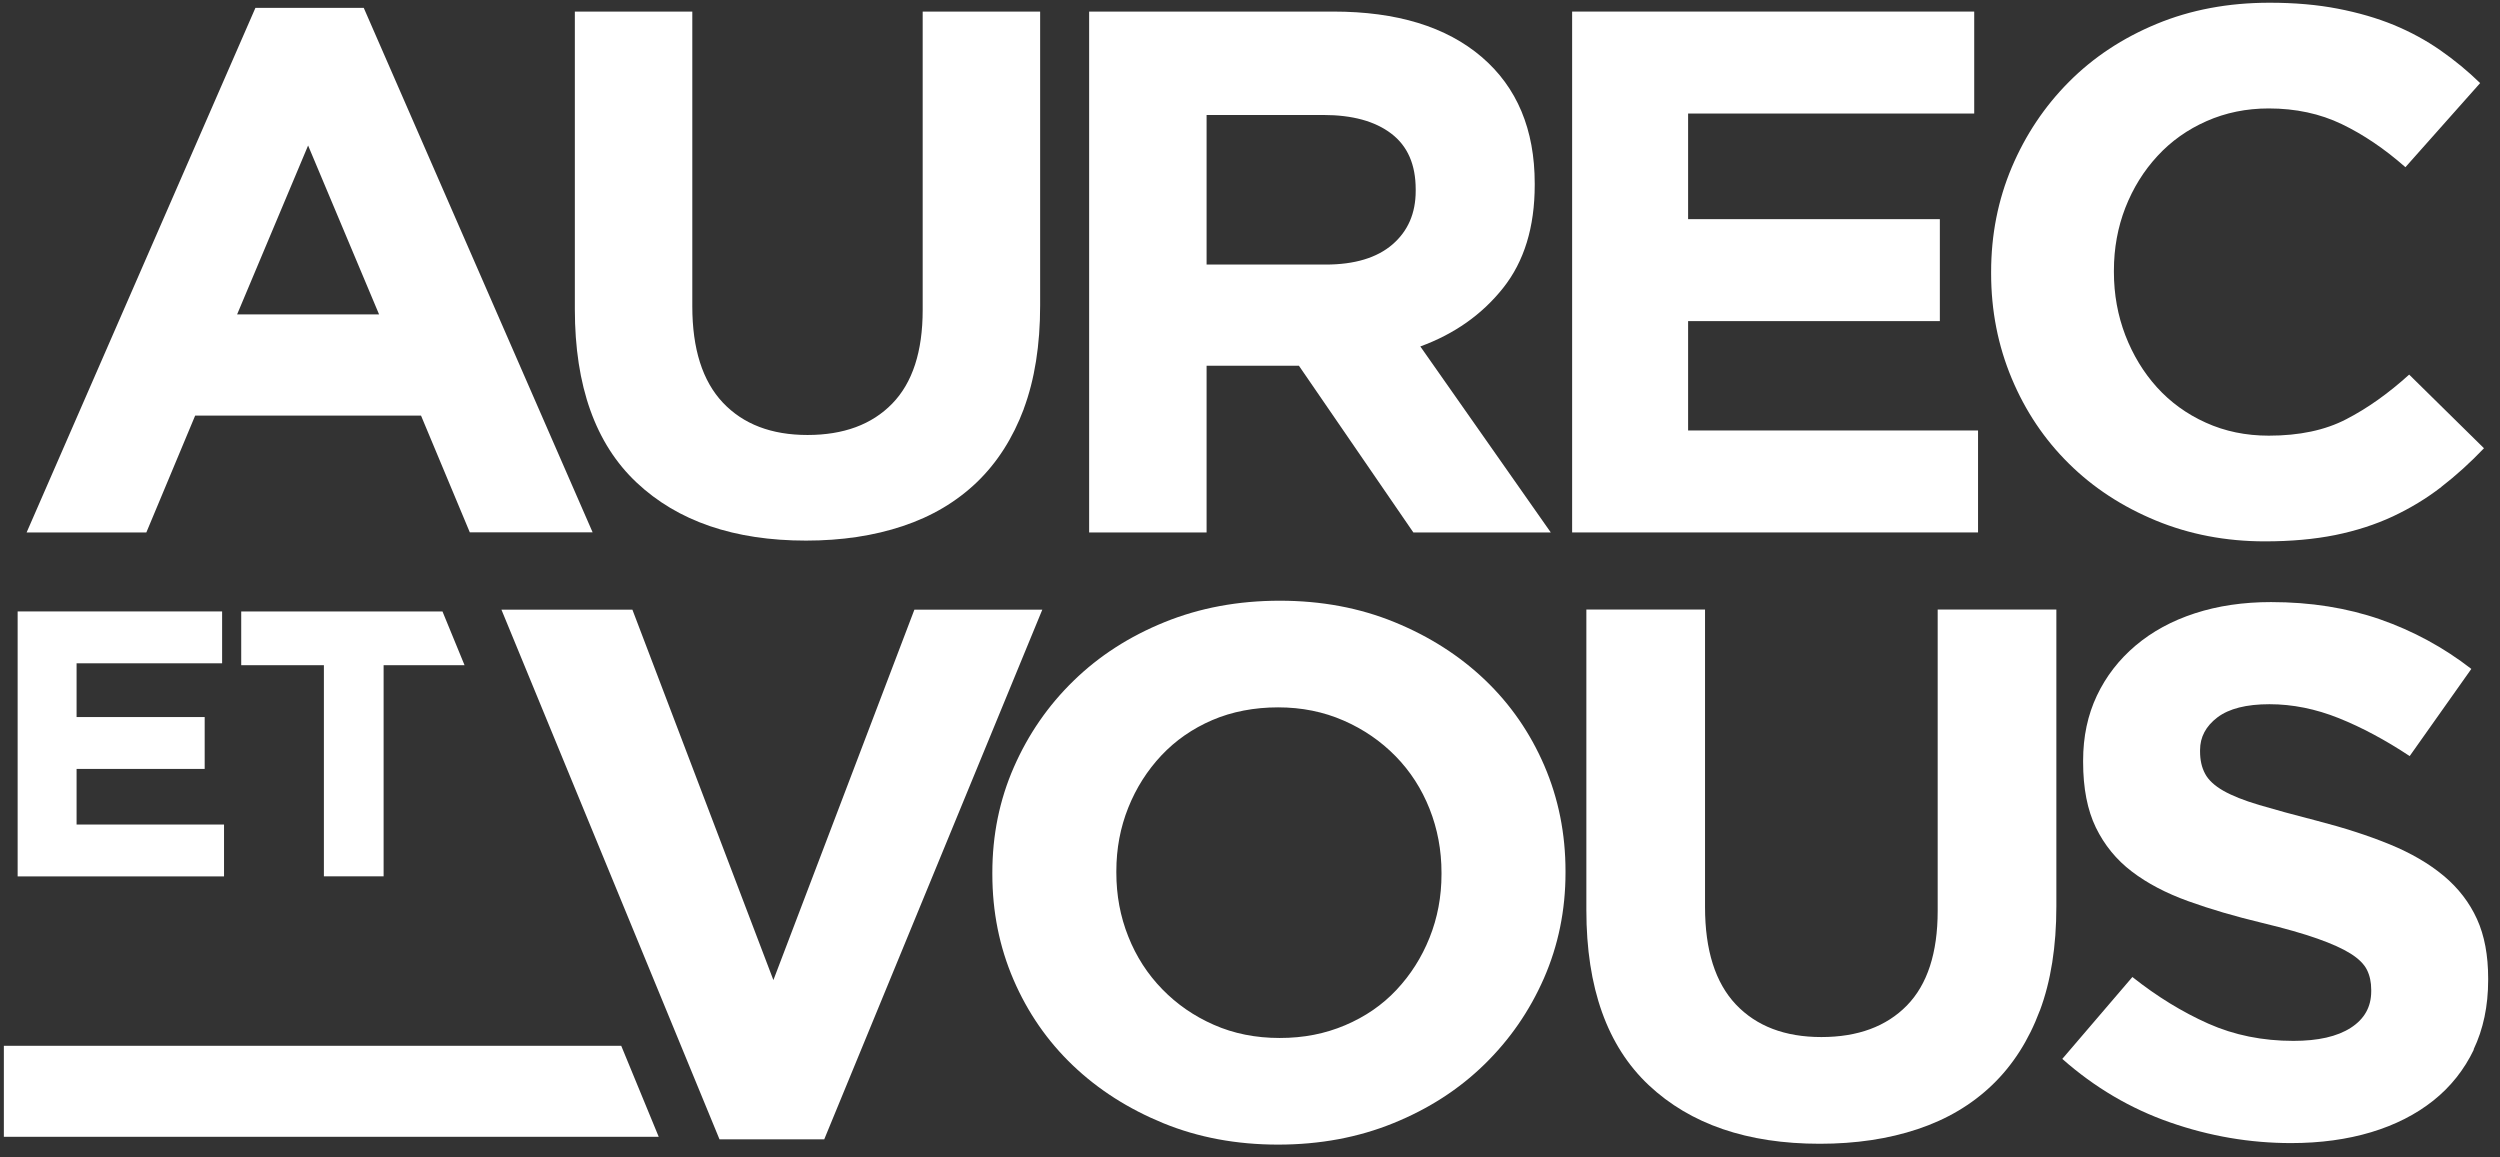 <svg width="162" height="75" viewBox="0 0 162 75" fill="none" xmlns="http://www.w3.org/2000/svg">
<rect x="0" y="0" width="162" height="75" fill="#333333" stroke="none"/>
<g clip-path="url(#clip0_2316_2197)">
<path d="M1.143 56.786V39.621H14.393V42.982H4.962V46.465H13.263V49.826H4.962V53.43H14.517V56.791H1.143V56.786Z" fill="white"/>
<path d="M0.25 67.768V73.665H42.685L40.256 67.768H0.25Z" fill="white"/>
<path d="M15.631 39.621V43.103H20.988V56.786H24.858V43.103H30.102L28.672 39.621H15.631Z" fill="white"/>
<path d="M30.446 34.502L27.282 26.93H12.647L9.483 34.502H1.725L16.552 0.508H23.57L38.402 34.496H30.441L30.446 34.502ZM19.965 9.429L15.365 20.373H24.564L19.965 9.429Z" fill="white"/>
<path d="M66.344 26.495C65.632 28.39 64.621 29.977 63.304 31.245C61.982 32.512 60.389 33.46 58.507 34.088C56.631 34.717 54.535 35.031 52.23 35.031C47.585 35.031 43.923 33.78 41.256 31.273C38.589 28.765 37.25 25.018 37.25 20.037V0.75H44.861V19.844C44.861 22.61 45.522 24.688 46.839 26.087C48.161 27.487 49.986 28.187 52.326 28.187C54.665 28.187 56.496 27.509 57.812 26.159C59.129 24.809 59.79 22.786 59.79 20.081V0.75H67.401V19.794C67.401 22.367 67.045 24.599 66.339 26.495H66.344Z" fill="white"/>
<path d="M91.585 34.502L84.171 23.701H78.187V34.502H70.576V0.75H86.398C90.517 0.75 93.721 1.731 96.015 3.693C98.303 5.654 99.45 8.387 99.45 11.892V11.986C99.45 14.719 98.767 16.945 97.399 18.665C96.032 20.384 94.24 21.646 92.037 22.45L100.49 34.502H91.59H91.585ZM91.737 12.272C91.737 10.663 91.212 9.462 90.155 8.658C89.099 7.853 87.635 7.451 85.753 7.451H78.187V17.144H85.9C87.776 17.144 89.223 16.708 90.229 15.843C91.234 14.978 91.737 13.821 91.737 12.372V12.278V12.272Z" fill="white"/>
<path d="M101.874 34.502V0.75H127.929V7.357H109.389V14.201H125.702V20.808H109.389V27.895H128.177V34.502H101.874Z" fill="white"/>
<path d="M158.193 31.559C157.238 32.297 156.193 32.931 155.052 33.466C153.916 33.995 152.667 34.397 151.317 34.672C149.966 34.943 148.452 35.08 146.768 35.08C144.231 35.08 141.875 34.628 139.699 33.73C137.524 32.832 135.642 31.603 134.066 30.044C132.484 28.484 131.246 26.644 130.359 24.522C129.472 22.401 129.025 20.136 129.025 17.722V17.623C129.025 15.21 129.472 12.956 130.359 10.851C131.252 8.746 132.484 6.894 134.066 5.307C135.648 3.715 137.541 2.464 139.75 1.549C141.959 0.634 144.395 0.177 147.067 0.177C148.684 0.177 150.158 0.304 151.492 0.563C152.825 0.822 154.04 1.174 155.125 1.621C156.216 2.073 157.216 2.618 158.142 3.263C159.064 3.908 159.922 4.613 160.713 5.384L155.871 10.834C154.52 9.644 153.142 8.713 151.74 8.04C150.339 7.368 148.763 7.027 147.017 7.027C145.564 7.027 144.225 7.302 142.988 7.848C141.75 8.393 140.688 9.148 139.801 10.112C138.908 11.077 138.219 12.195 137.722 13.463C137.23 14.73 136.981 16.091 136.981 17.535V17.629C136.981 19.078 137.23 20.439 137.722 21.728C138.219 23.012 138.902 24.137 139.773 25.101C140.648 26.065 141.699 26.831 142.937 27.388C144.174 27.95 145.531 28.231 147.017 28.231C148.994 28.231 150.667 27.878 152.034 27.167C153.402 26.462 154.763 25.498 156.114 24.274L160.962 29.046C160.075 29.978 159.148 30.815 158.193 31.554V31.559Z" fill="white"/>
<path d="M53.41 73.83H46.624L32.492 39.505H40.979L50.116 63.509L59.253 39.505H67.542L53.41 73.83Z" fill="white"/>
<path d="M100.049 63.388C99.117 65.514 97.828 67.377 96.178 68.986C94.528 70.595 92.568 71.857 90.285 72.783C88.008 73.709 85.516 74.171 82.82 74.171C80.125 74.171 77.645 73.709 75.384 72.783C73.124 71.857 71.169 70.612 69.519 69.036C67.869 67.46 66.592 65.608 65.677 63.487C64.761 61.36 64.304 59.078 64.304 56.648V56.549C64.304 54.113 64.767 51.837 65.699 49.711C66.632 47.583 67.92 45.715 69.57 44.112C71.22 42.503 73.181 41.241 75.463 40.315C77.741 39.389 80.233 38.926 82.928 38.926C85.623 38.926 88.104 39.389 90.364 40.315C92.63 41.241 94.585 42.492 96.229 44.062C97.879 45.638 99.156 47.49 100.071 49.611C100.987 51.738 101.445 54.02 101.445 56.45V56.549C101.445 58.985 100.976 61.266 100.049 63.388ZM93.409 56.549C93.409 55.089 93.15 53.711 92.635 52.411C92.121 51.116 91.387 49.975 90.437 49.005C89.488 48.035 88.364 47.258 87.064 46.691C85.764 46.123 84.352 45.837 82.82 45.837C81.289 45.837 79.831 46.112 78.554 46.663C77.272 47.214 76.175 47.98 75.26 48.95C74.345 49.925 73.627 51.05 73.113 52.334C72.599 53.617 72.339 54.989 72.339 56.45V56.549C72.339 58.009 72.593 59.387 73.113 60.687C73.627 61.988 74.362 63.123 75.311 64.098C76.26 65.074 77.373 65.845 78.656 66.407C79.939 66.975 81.363 67.261 82.922 67.261C84.482 67.261 85.866 66.986 87.166 66.435C88.465 65.884 89.573 65.123 90.488 64.148C91.404 63.172 92.121 62.048 92.635 60.764C93.15 59.48 93.409 58.108 93.409 56.654V56.554V56.549Z" fill="white"/>
<path d="M132.173 65.503C131.455 67.421 130.433 69.019 129.105 70.297C127.771 71.581 126.161 72.535 124.262 73.168C122.364 73.802 120.25 74.116 117.922 74.116C113.232 74.116 109.537 72.849 106.842 70.32C104.146 67.785 102.796 64.004 102.796 58.974V39.499H110.486V58.781C110.486 61.574 111.153 63.674 112.481 65.085C113.814 66.495 115.662 67.201 118.024 67.201C120.386 67.201 122.234 66.517 123.567 65.156C124.895 63.795 125.562 61.751 125.562 59.023V39.499H133.252V58.731C133.252 61.327 132.896 63.586 132.179 65.498L132.173 65.503Z" fill="white"/>
<path d="M160.306 68.011C159.679 69.322 158.797 70.43 157.673 71.323C156.549 72.215 155.209 72.898 153.65 73.367C152.09 73.835 150.361 74.072 148.463 74.072C145.801 74.072 143.185 73.626 140.625 72.733C138.06 71.841 135.732 70.468 133.636 68.617L138.179 63.31C139.778 64.578 141.416 65.581 143.095 66.33C144.779 67.079 146.615 67.449 148.615 67.449C150.214 67.449 151.452 67.168 152.333 66.6C153.215 66.032 153.655 65.245 153.655 64.236V64.137C153.655 63.652 153.565 63.222 153.379 62.847C153.192 62.473 152.842 62.126 152.328 61.8C151.813 61.475 151.096 61.15 150.175 60.825C149.254 60.5 148.061 60.158 146.598 59.806C144.829 59.381 143.225 58.913 141.795 58.395C140.36 57.877 139.139 57.238 138.139 56.472C137.139 55.711 136.365 54.758 135.811 53.623C135.263 52.488 134.986 51.077 134.986 49.385V49.286C134.986 47.727 135.286 46.327 135.879 45.076C136.472 43.825 137.309 42.745 138.382 41.836C139.456 40.927 140.738 40.227 142.23 39.742C143.722 39.257 145.366 39.015 147.163 39.015C149.728 39.015 152.079 39.389 154.226 40.133C156.373 40.883 158.345 41.952 160.142 43.346L156.147 48.994C154.582 47.958 153.051 47.137 151.554 46.536C150.056 45.936 148.559 45.633 147.061 45.633C145.564 45.633 144.44 45.919 143.688 46.487C142.942 47.054 142.564 47.76 142.564 48.603V48.702C142.564 49.253 142.671 49.733 142.891 50.14C143.106 50.548 143.502 50.912 144.067 51.237C144.637 51.562 145.411 51.871 146.395 52.163C147.378 52.455 148.621 52.796 150.124 53.182C151.893 53.639 153.469 54.146 154.853 54.714C156.238 55.282 157.407 55.965 158.357 56.758C159.306 57.552 160.024 58.489 160.51 59.558C160.996 60.627 161.233 61.911 161.233 63.404V63.503C161.233 65.189 160.916 66.694 160.289 68.005L160.306 68.011Z" fill="white"/>
</g>
<defs>
<clipPath id="clip0_2316_2197">
<rect width="161" height="74" fill="white" transform="translate(0.25 0.171)"/>
</clipPath>
</defs>
</svg>

